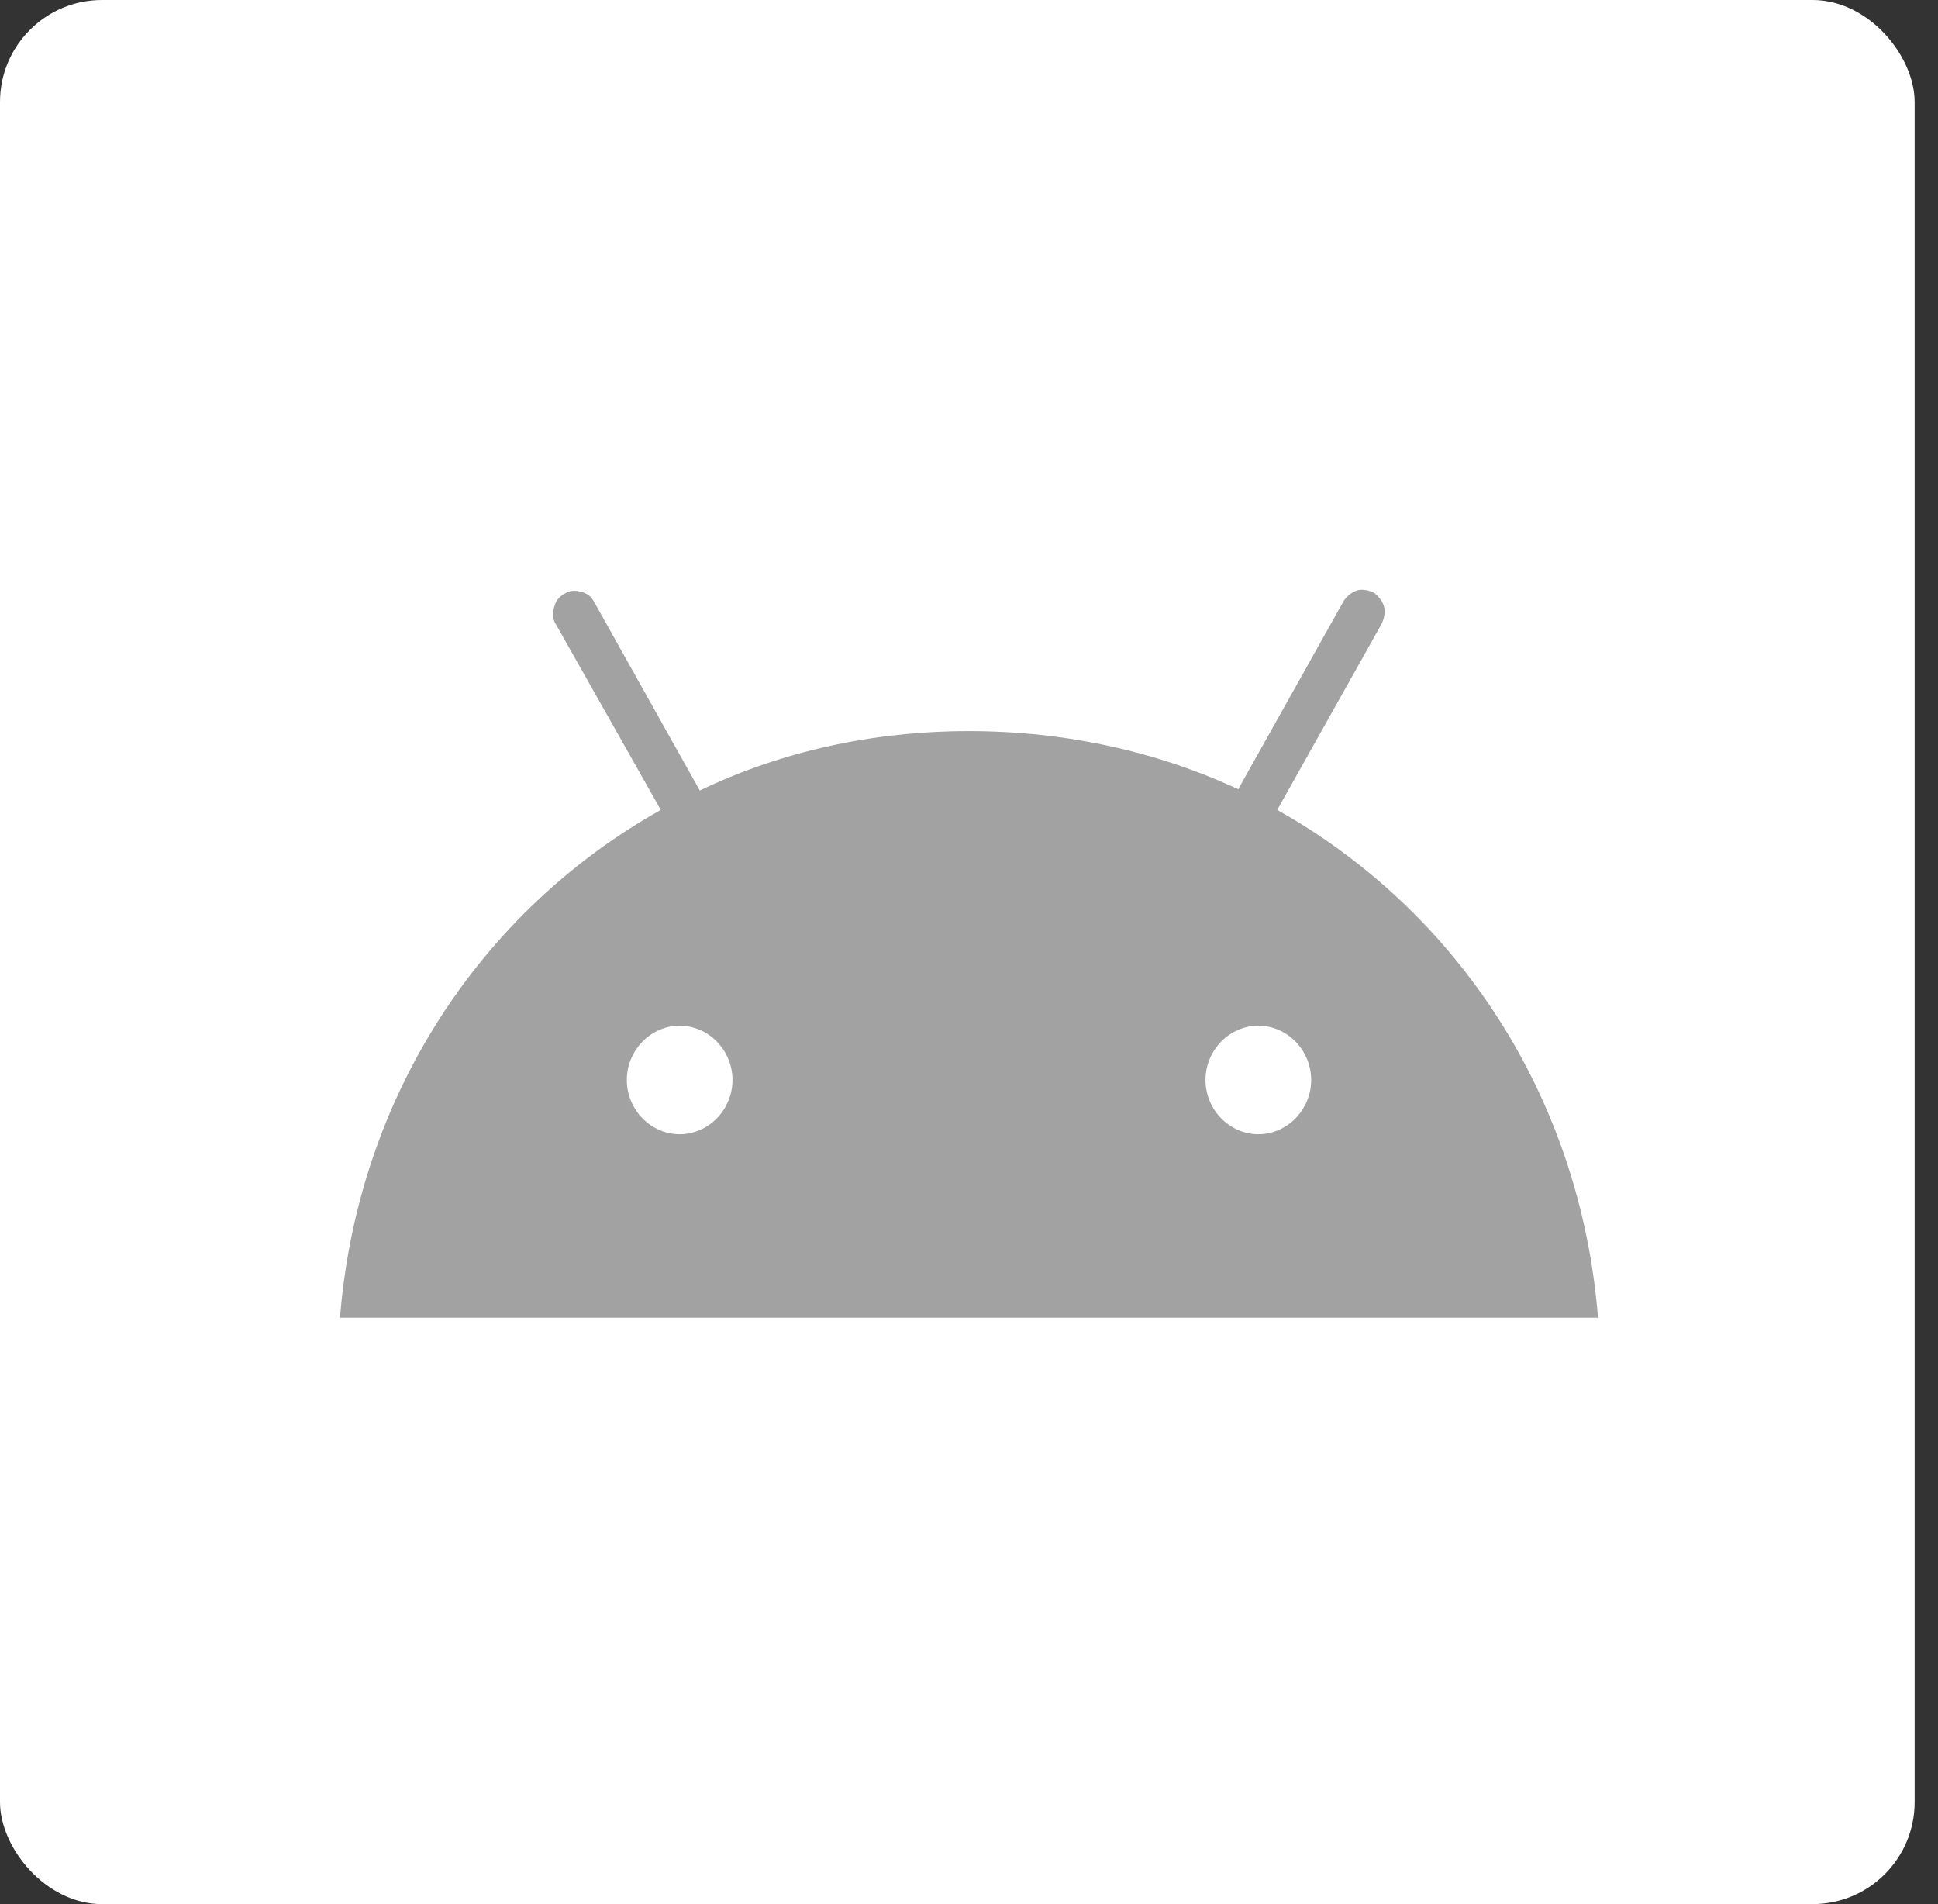 <svg width="57" height="56" viewBox="0 0 57 56" fill="none" xmlns="http://www.w3.org/2000/svg">
<rect x="0" y="0" width="57" height="56" fill="#333333" stroke="none"/>
<rect width="56.313" height="56" rx="3" fill="white"/>
<path d="M37.01 33.358C36.159 33.358 35.456 32.636 35.456 31.762C35.456 30.888 36.159 30.166 37.01 30.166C37.861 30.166 38.564 30.888 38.564 31.762C38.564 32.636 37.861 33.358 37.01 33.358ZM19.99 33.358C19.139 33.358 18.436 32.636 18.436 31.762C18.436 30.888 19.139 30.166 19.99 30.166C20.841 30.166 21.544 30.888 21.544 31.762C21.544 32.636 20.841 33.358 19.99 33.358ZM37.565 23.82L40.636 18.348C40.71 18.196 40.747 18.006 40.71 17.854C40.673 17.702 40.562 17.55 40.414 17.436C40.266 17.36 40.081 17.322 39.933 17.36C39.785 17.398 39.637 17.512 39.526 17.664L36.418 23.212C34.05 22.11 31.349 21.502 28.5 21.502C25.651 21.502 22.95 22.11 20.582 23.25L17.474 17.702C17.4 17.55 17.252 17.436 17.067 17.398C16.919 17.36 16.734 17.36 16.586 17.474C16.438 17.55 16.327 17.702 16.29 17.892C16.253 18.044 16.253 18.234 16.364 18.386L19.435 23.82C14.144 26.784 10.518 32.256 10 38.754H47C46.482 32.256 42.856 26.784 37.565 23.82Z" fill="#A2A2A2"/>
</svg>

